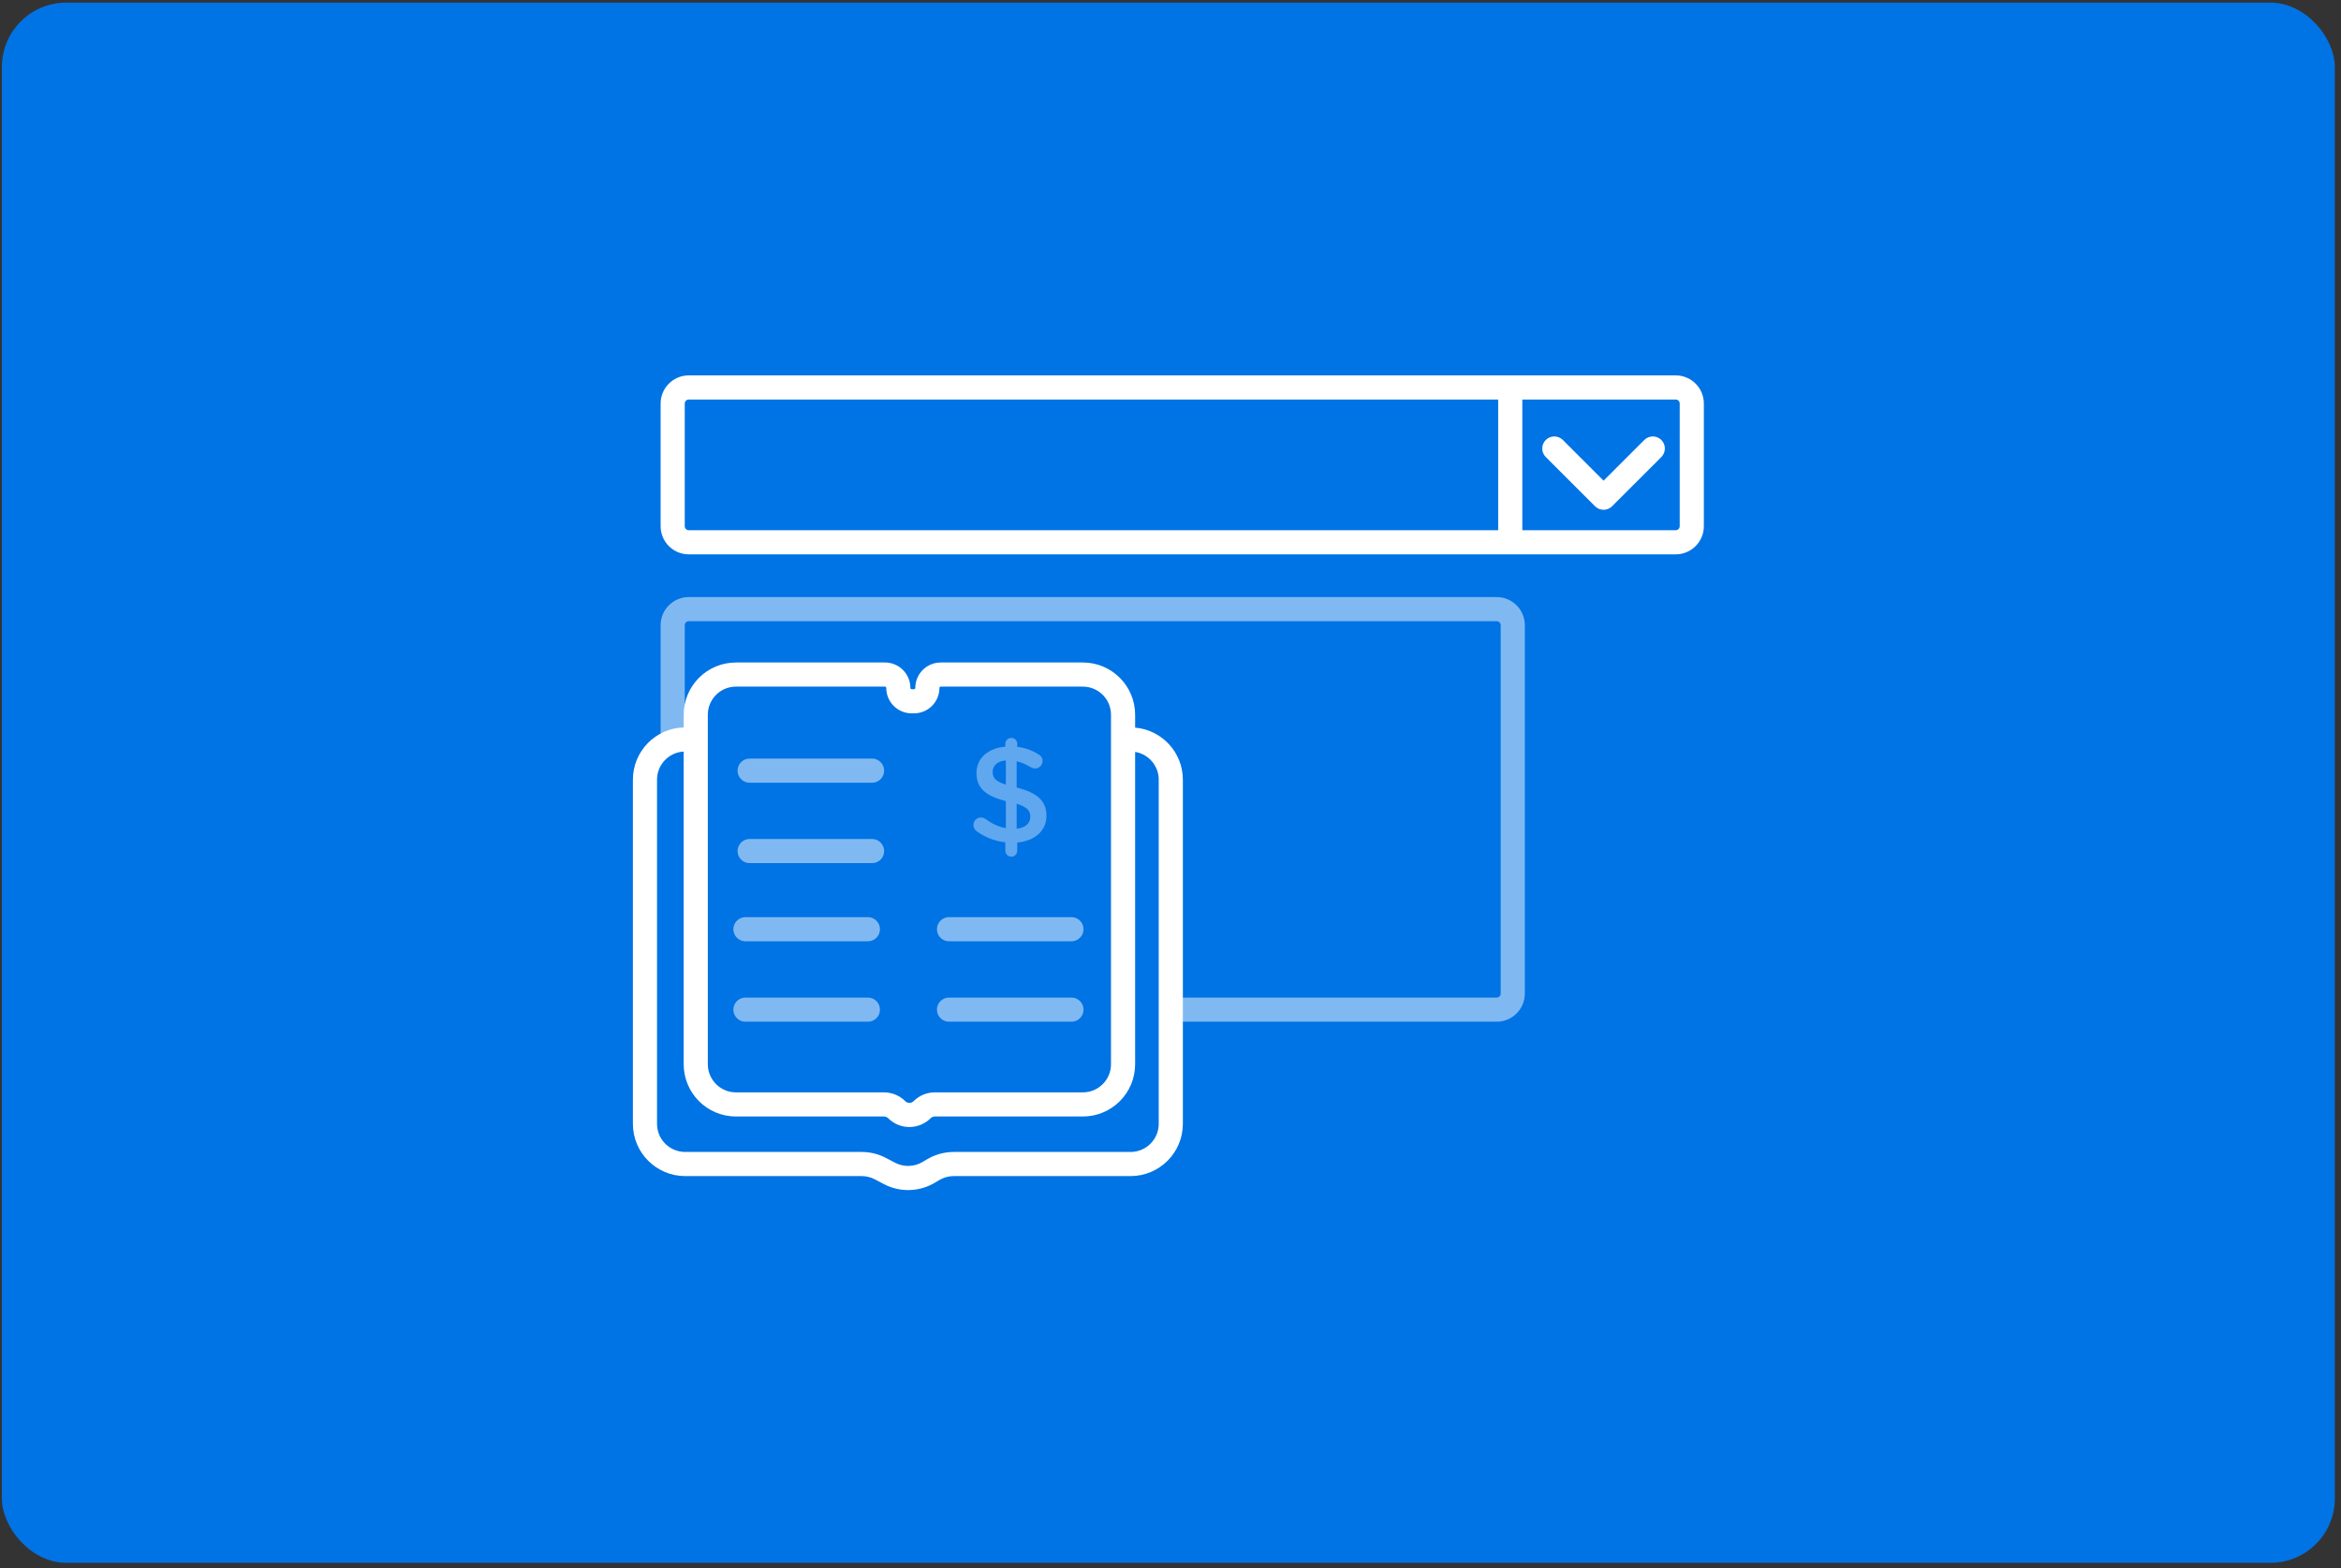 <svg width="291" height="195" viewBox="0 0 291 195" fill="none" xmlns="http://www.w3.org/2000/svg">
<rect x="0" y="0" width="291" height="195" fill="#333333" stroke="none"/>
<rect x="0.234" y="0.326" width="290" height="194" rx="8" fill="#0073E5"/>
<path fill-rule="evenodd" clip-rule="evenodd" d="M85.619 77.241C85.343 77.241 85.119 77.465 85.119 77.741V123.542C85.119 123.818 85.343 124.042 85.619 124.042H186.045C186.321 124.042 186.545 123.818 186.545 123.542V77.741C186.545 77.465 186.321 77.241 186.045 77.241H85.619ZM82.119 77.741C82.119 75.808 83.686 74.241 85.619 74.241H186.045C187.978 74.241 189.545 75.808 189.545 77.741V123.542C189.545 125.475 187.978 127.042 186.045 127.042H85.619C83.686 127.042 82.119 125.475 82.119 123.542V77.741Z" fill="white" fill-opacity="0.5"/>
<path d="M116.939 83.876H134.603C137.365 83.876 139.603 86.115 139.603 88.876V91.95H140.537C143.299 91.95 145.537 94.188 145.537 96.95V139.738C145.537 142.499 143.299 144.738 140.537 144.738H118.557C117.653 144.738 116.767 144.982 115.991 145.446L115.452 145.768C113.957 146.662 112.104 146.713 110.562 145.903L109.434 145.311C108.717 144.934 107.919 144.738 107.109 144.738H85.172C82.41 144.738 80.172 142.499 80.172 139.738V96.95C80.172 94.188 82.41 91.95 85.172 91.95H86.486V88.876C86.486 86.115 88.724 83.876 91.486 83.876H110.005C110.923 83.876 111.667 84.62 111.667 85.538C111.667 86.456 112.411 87.2 113.329 87.2H113.614C114.532 87.2 115.277 86.456 115.277 85.538C115.277 84.62 116.021 83.876 116.939 83.876Z" fill="#0073E5"/>
<path fill-rule="evenodd" clip-rule="evenodd" d="M84.986 88.876C84.986 85.286 87.896 82.376 91.486 82.376H110.005C111.751 82.376 113.167 83.792 113.167 85.538C113.167 85.628 113.24 85.7 113.329 85.7H113.614C113.704 85.7 113.777 85.628 113.777 85.538C113.777 83.792 115.192 82.376 116.939 82.376H134.603C138.193 82.376 141.103 85.286 141.103 88.876V90.474C144.428 90.761 147.037 93.551 147.037 96.95V139.738C147.037 143.327 144.127 146.238 140.537 146.238H118.557C117.924 146.238 117.304 146.409 116.761 146.733L116.221 147.056C114.278 148.218 111.869 148.284 109.864 147.231L108.737 146.639C108.235 146.375 107.676 146.238 107.109 146.238H85.172C81.582 146.238 78.672 143.327 78.672 139.738V96.95C78.672 93.422 81.482 90.551 84.986 90.452V88.876ZM84.986 93.454C83.139 93.551 81.672 95.079 81.672 96.95V139.738C81.672 141.671 83.239 143.238 85.172 143.238H107.109C108.162 143.238 109.2 143.493 110.132 143.983L111.259 144.575C112.339 145.142 113.636 145.106 114.682 144.481L115.222 144.158C116.23 143.556 117.382 143.238 118.557 143.238H140.537C142.47 143.238 144.037 141.671 144.037 139.738V96.95C144.037 95.209 142.767 93.766 141.103 93.495V132.329C141.103 135.919 138.193 138.829 134.603 138.829H116.201C116.007 138.829 115.821 138.906 115.684 139.043C114.226 140.501 111.863 140.501 110.405 139.043C110.268 138.906 110.082 138.829 109.888 138.829H91.486C87.896 138.829 84.986 135.919 84.986 132.329V93.454ZM91.486 85.376C89.552 85.376 87.986 86.943 87.986 88.876V132.329C87.986 134.262 89.552 135.829 91.486 135.829H109.888C110.878 135.829 111.827 136.222 112.527 136.922C112.813 137.208 113.276 137.208 113.562 136.922C114.262 136.222 115.211 135.829 116.201 135.829H134.603C136.536 135.829 138.103 134.262 138.103 132.329V88.876C138.103 86.943 136.536 85.376 134.603 85.376H116.939C116.849 85.376 116.777 85.449 116.777 85.538C116.777 87.285 115.361 88.7 113.614 88.7H113.329C111.583 88.7 110.167 87.285 110.167 85.538C110.167 85.449 110.095 85.376 110.005 85.376H91.486Z" fill="white"/>
<path fill-rule="evenodd" clip-rule="evenodd" d="M85.619 49.677C85.343 49.677 85.119 49.901 85.119 50.177V65.43C85.119 65.706 85.343 65.93 85.619 65.93H186.232V49.677H85.619ZM189.232 49.677V65.93H208.298C208.574 65.93 208.798 65.706 208.798 65.43V50.177C208.798 49.901 208.574 49.677 208.298 49.677H189.232ZM82.119 50.177C82.119 48.244 83.686 46.677 85.619 46.677H208.298C210.231 46.677 211.798 48.244 211.798 50.177V65.43C211.798 67.363 210.231 68.93 208.298 68.93H85.619C83.686 68.93 82.119 67.363 82.119 65.43V50.177ZM192.15 54.707C192.736 54.122 193.685 54.122 194.271 54.707L199.332 59.768L204.393 54.707C204.979 54.122 205.929 54.122 206.515 54.707C207.1 55.293 207.1 56.243 206.515 56.829L200.393 62.95C199.807 63.536 198.857 63.536 198.272 62.95L192.15 56.829C191.564 56.243 191.564 55.293 192.15 54.707Z" fill="white"/>
<path d="M124.964 92.485C124.964 92.075 125.305 91.751 125.714 91.751C126.124 91.751 126.448 92.075 126.448 92.485V92.86C127.455 92.979 128.308 93.303 129.092 93.798C129.365 93.952 129.604 94.208 129.604 94.617C129.604 95.146 129.178 95.555 128.649 95.555C128.478 95.555 128.308 95.504 128.137 95.402C127.54 95.044 126.96 94.788 126.38 94.651V97.927C128.973 98.575 130.082 99.616 130.082 101.441C130.082 103.318 128.615 104.563 126.448 104.768V105.791C126.448 106.201 126.124 106.525 125.714 106.525C125.305 106.525 124.964 106.201 124.964 105.791V104.734C123.684 104.597 122.507 104.137 121.466 103.403C121.176 103.215 121.006 102.942 121.006 102.584C121.006 102.055 121.415 101.646 121.944 101.646C122.149 101.646 122.354 101.714 122.507 101.833C123.309 102.414 124.094 102.806 125.032 102.977V99.616C122.541 98.967 121.381 98.029 121.381 96.101C121.381 94.276 122.831 93.013 124.964 92.843V92.485ZM128.069 101.561C128.069 100.81 127.693 100.349 126.38 99.94V103.045C127.472 102.925 128.069 102.379 128.069 101.561ZM123.394 95.982C123.394 96.698 123.718 97.142 125.032 97.569V94.549C123.94 94.651 123.394 95.231 123.394 95.982Z" fill="#5FA7EF"/>
<path d="M117.969 115.542H133.186" stroke="#80B9F2" stroke-width="3" stroke-linecap="round" stroke-linejoin="round"/>
<path d="M117.969 125.542H133.186" stroke="#80B9F2" stroke-width="3" stroke-linecap="round" stroke-linejoin="round"/>
<path d="M92.664 115.542H107.881" stroke="#80B9F2" stroke-width="3" stroke-linecap="round" stroke-linejoin="round"/>
<path d="M93.186 95.824H108.402" stroke="#80B9F2" stroke-width="3" stroke-linecap="round" stroke-linejoin="round"/>
<path d="M92.664 125.542H107.881" stroke="#80B9F2" stroke-width="3" stroke-linecap="round" stroke-linejoin="round"/>
<path d="M93.186 105.824H108.402" stroke="#80B9F2" stroke-width="3" stroke-linecap="round" stroke-linejoin="round"/>
</svg>
